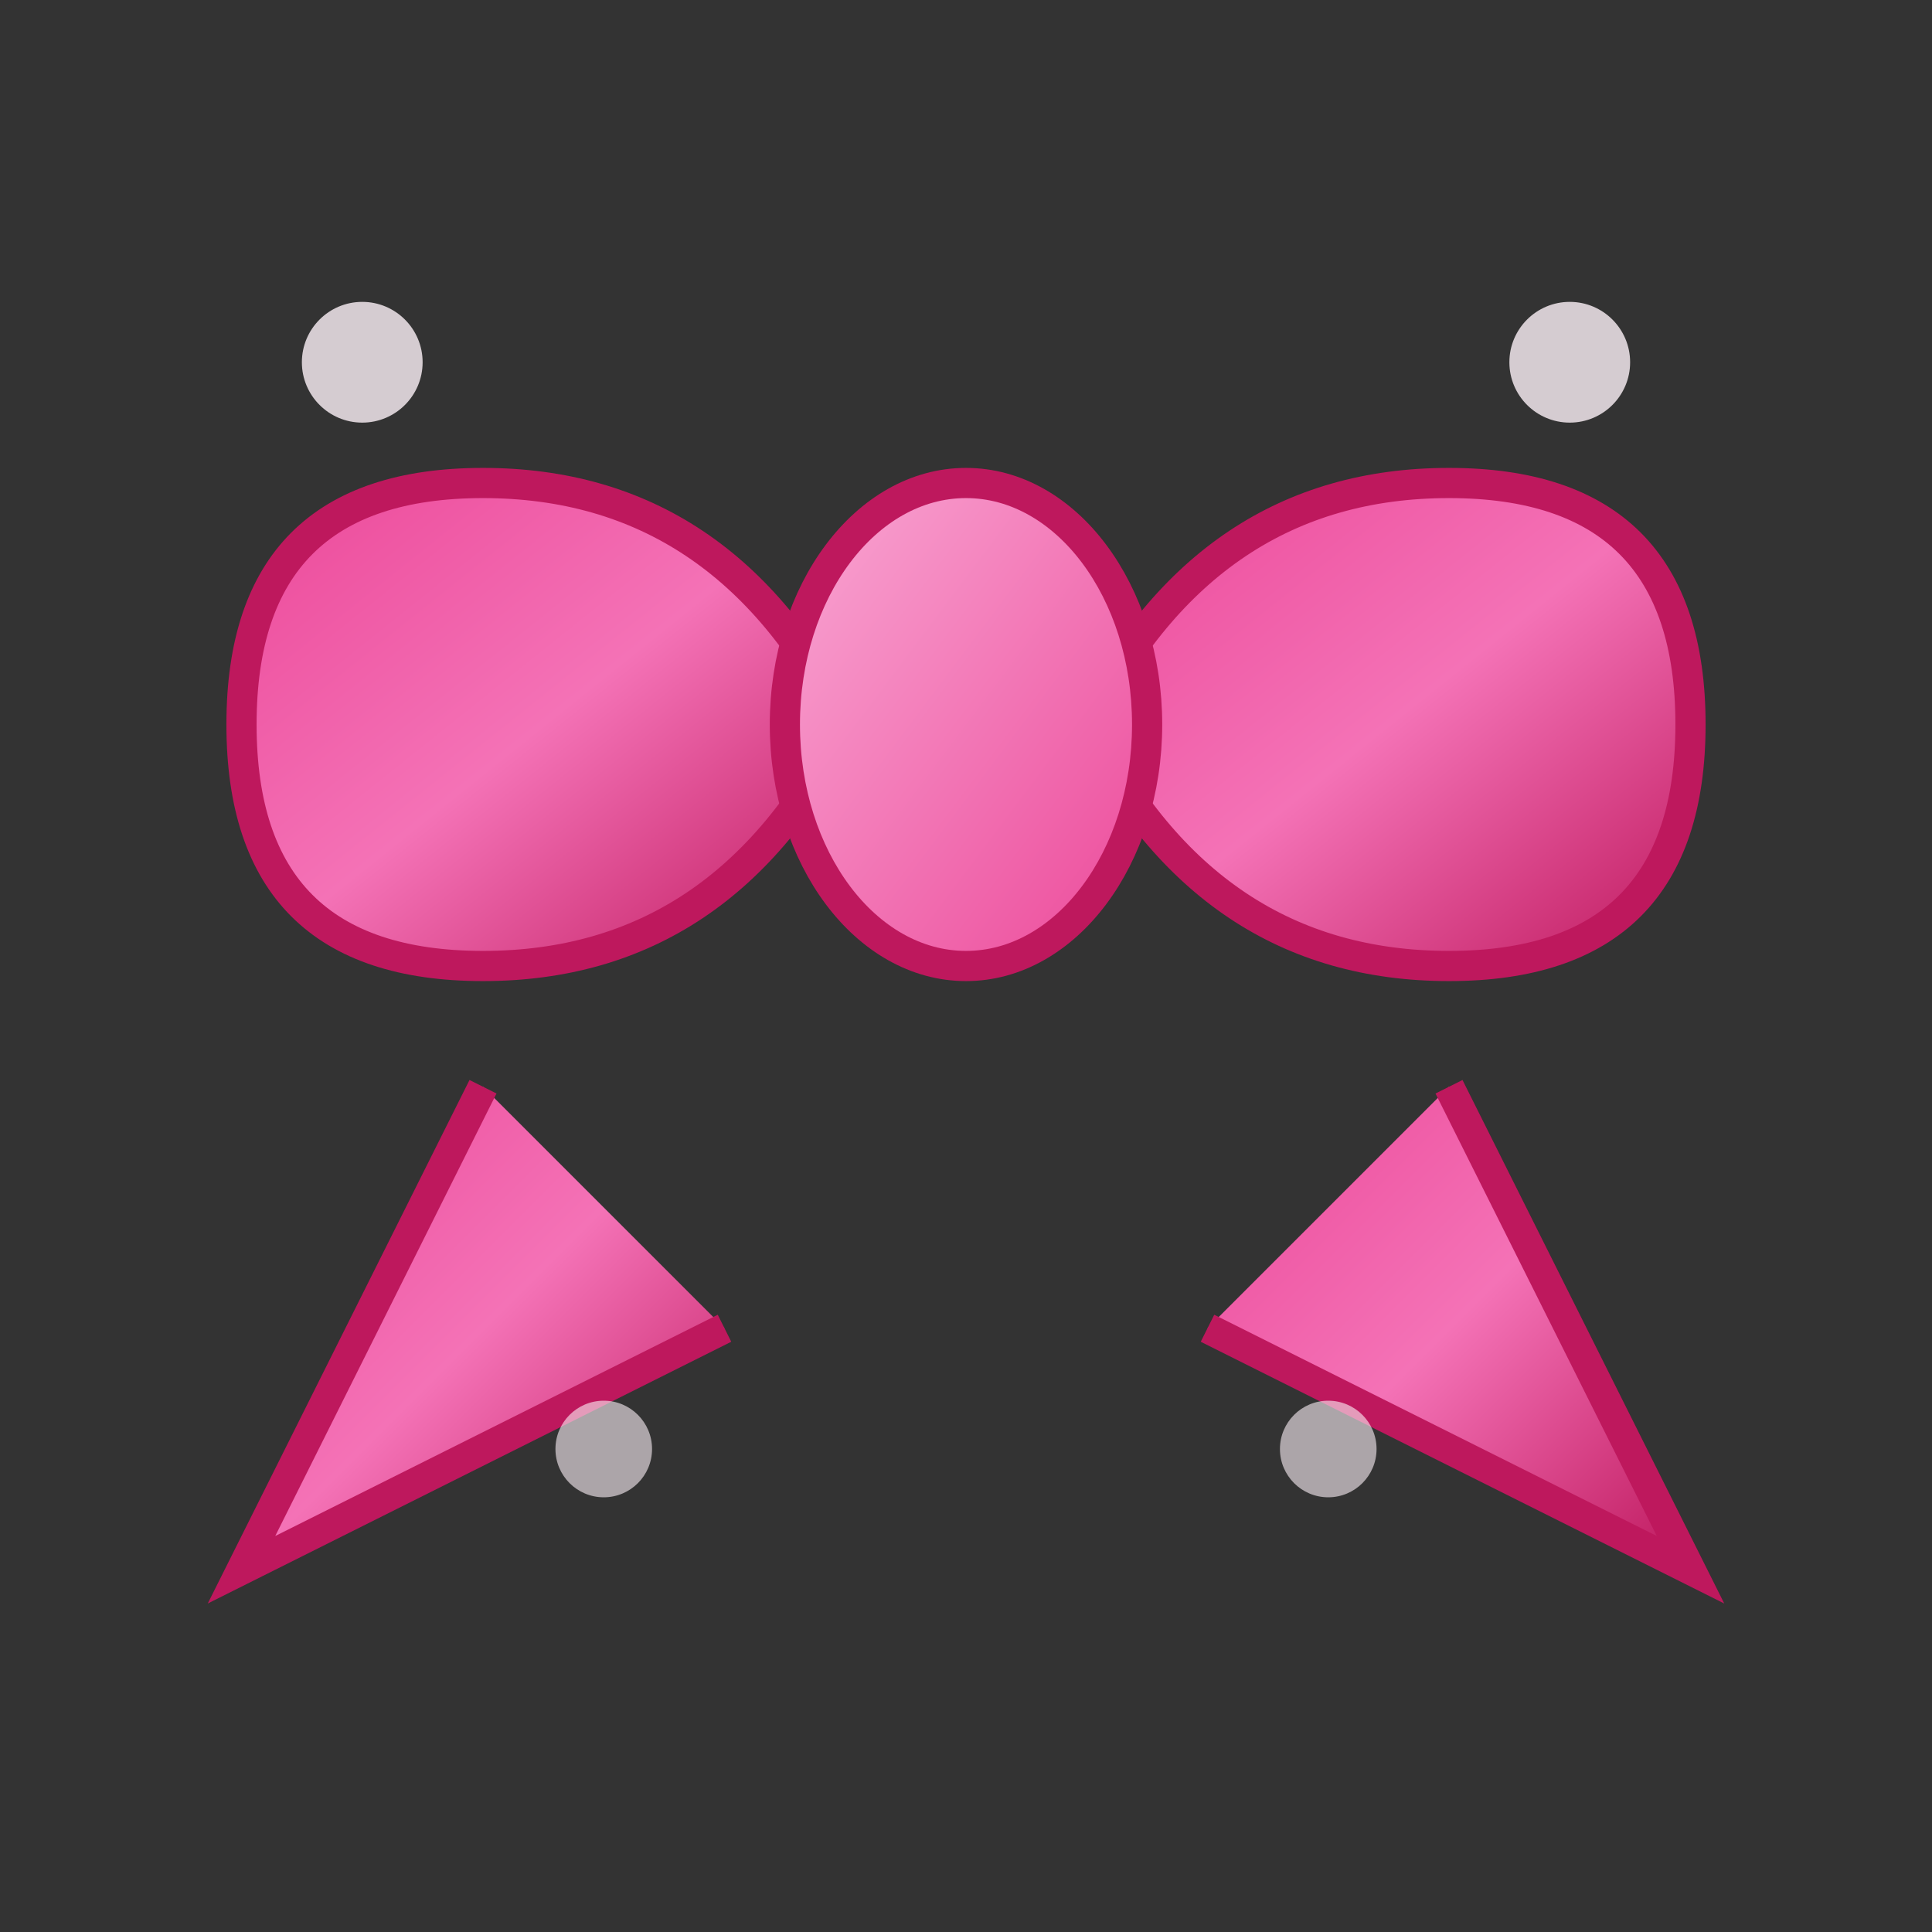 <svg xmlns="http://www.w3.org/2000/svg" viewBox="0 0 32 32" width="32" height="32">
  <rect x="0" y="0" width="32" height="32" fill="#333333" stroke="none"/>
  <defs>
    <linearGradient id="bowGradient" x1="0%" y1="0%" x2="100%" y2="100%">
      <stop offset="0%" style="stop-color:#ec4899;stop-opacity:1" />
      <stop offset="50%" style="stop-color:#f472b6;stop-opacity:1" />
      <stop offset="100%" style="stop-color:#be185d;stop-opacity:1" />
    </linearGradient>
    <linearGradient id="centerGradient" x1="0%" y1="0%" x2="100%" y2="100%">
      <stop offset="0%" style="stop-color:#f9a8d4;stop-opacity:1" />
      <stop offset="100%" style="stop-color:#ec4899;stop-opacity:1" />
    </linearGradient>
  </defs>
  
  <!-- Left bow side -->
  <path d="M4 12 Q4 8 8 8 Q12 8 14 12 Q12 16 8 16 Q4 16 4 12 Z" 
        fill="url(#bowGradient)" 
        stroke="#be185d" 
        stroke-width="0.5"/>
  
  <!-- Right bow side -->
  <path d="M18 12 Q20 8 24 8 Q28 8 28 12 Q28 16 24 16 Q20 16 18 12 Z" 
        fill="url(#bowGradient)" 
        stroke="#be185d" 
        stroke-width="0.5"/>
  
  <!-- Center knot -->
  <ellipse cx="16" cy="12" rx="3" ry="4" 
           fill="url(#centerGradient)" 
           stroke="#be185d" 
           stroke-width="0.5"/>
  
  <!-- Bow tails -->
  <path d="M8 18 Q6 22 4 26 Q8 24 12 22" 
        fill="url(#bowGradient)" 
        stroke="#be185d" 
        stroke-width="0.5"/>
  
  <path d="M24 18 Q26 22 28 26 Q24 24 20 22" 
        fill="url(#bowGradient)" 
        stroke="#be185d" 
        stroke-width="0.5"/>
  
  <!-- Sparkles -->
  <circle cx="6" cy="6" r="1" fill="#fdf2f8" opacity="0.8"/>
  <circle cx="26" cy="6" r="1" fill="#fdf2f8" opacity="0.8"/>
  <circle cx="10" cy="24" r="0.8" fill="#fdf2f8" opacity="0.6"/>
  <circle cx="22" cy="24" r="0.8" fill="#fdf2f8" opacity="0.6"/>
</svg>